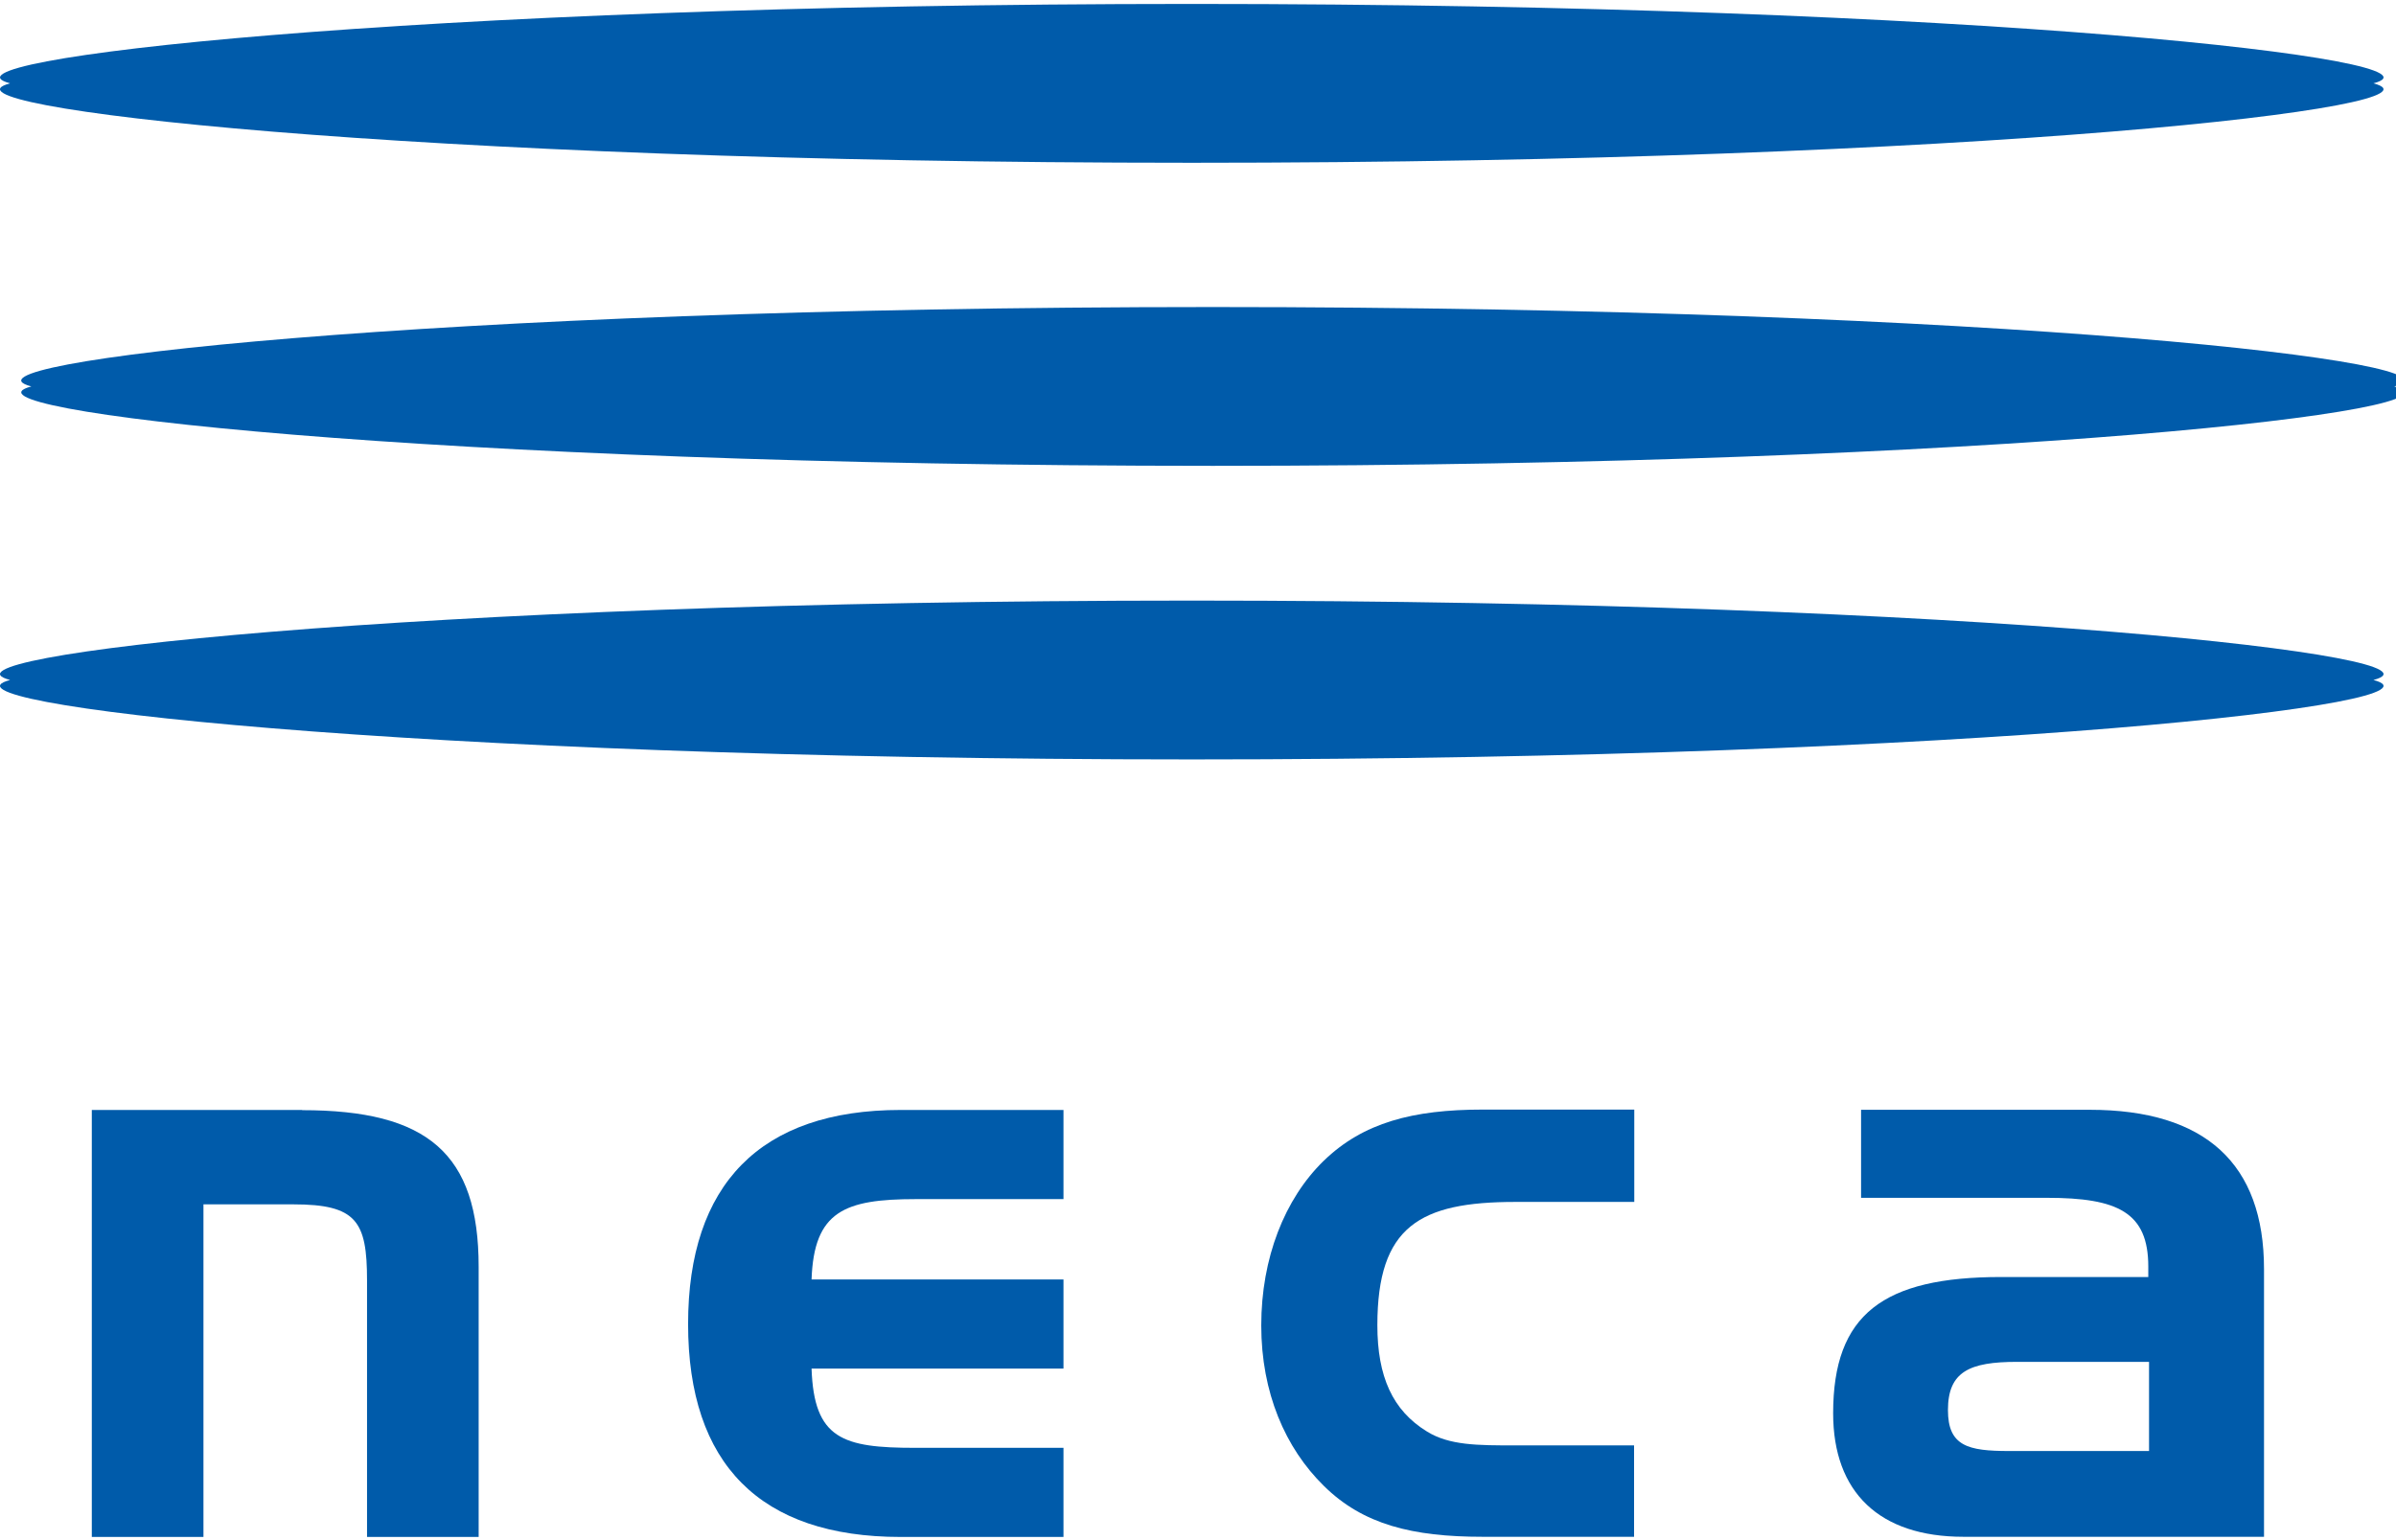 <?xml version="1.0" encoding="UTF-8"?>
<svg width="70" height="45" viewBox="0 0 70 45" fill="none" xmlns="http://www.w3.org/2000/svg">
    <path d="M8.827 32.431H2.682V44.907H5.944V35.189H8.568C10.42 35.189 10.723 35.685 10.723 37.411V44.907H13.984V37.012C13.984 33.693 12.483 32.437 8.827 32.437" fill="#005BAA"></path>
    <path d="M20.103 38.683C20.103 42.778 22.209 44.907 26.313 44.907H31.07V42.303H26.734C24.622 42.303 23.78 42.046 23.71 39.988H31.07V37.383H23.71C23.78 35.391 24.671 35.036 26.756 35.036H31.07V32.431H26.313C22.209 32.431 20.103 34.61 20.103 38.688" fill="#005BAA"></path>
    <path d="M38.673 33.916C37.529 35.03 36.848 36.761 36.848 38.727C36.848 40.692 37.55 42.308 38.673 43.411C39.818 44.547 41.271 44.902 43.312 44.902H47.74V42.232H44.268C43.166 42.232 42.346 42.232 41.692 41.828C40.682 41.211 40.24 40.217 40.24 38.721C40.24 35.828 41.482 35.118 44.273 35.118H47.746V32.42H43.318C41.276 32.42 39.824 32.803 38.679 33.911" fill="#005BAA"></path>
    <path d="M62.79 42.396H58.697C57.498 42.396 56.91 42.254 56.91 41.2C56.91 40.075 57.541 39.791 58.929 39.791H62.785V42.396H62.79ZM61.051 32.426H54.372V34.998H59.804C61.872 34.998 62.763 35.423 62.763 37.007V37.312H58.465C55.02 37.312 53.556 38.399 53.556 41.293C53.556 43.602 54.906 44.902 57.363 44.902H66.144V37.078C66.144 34.004 64.432 32.426 61.051 32.426Z" fill="#005BAA"></path>
    <path d="M34.818 4.756C57.919 4.756 71.868 3.101 69.341 2.435C71.873 1.769 57.919 0.115 34.818 0.115C11.716 0.115 -2.232 1.769 0.295 2.435C-2.237 3.101 11.716 4.756 34.818 4.756Z" fill="#005BAA"></path>
    <path d="M35.434 8.971C12.332 8.971 -1.622 10.625 0.916 11.291C-1.616 11.957 12.337 13.611 35.434 13.611C58.53 13.611 72.489 11.957 69.951 11.291C72.483 10.625 58.535 8.971 35.434 8.971Z" fill="#005BAA"></path>
    <path d="M34.818 17.548C11.716 17.548 -2.237 19.202 0.295 19.868C-2.237 20.535 11.716 22.189 34.818 22.189C57.919 22.189 71.873 20.535 69.341 19.868C71.873 19.202 57.925 17.548 34.818 17.548Z" fill="#005BAA"></path>
</svg>
